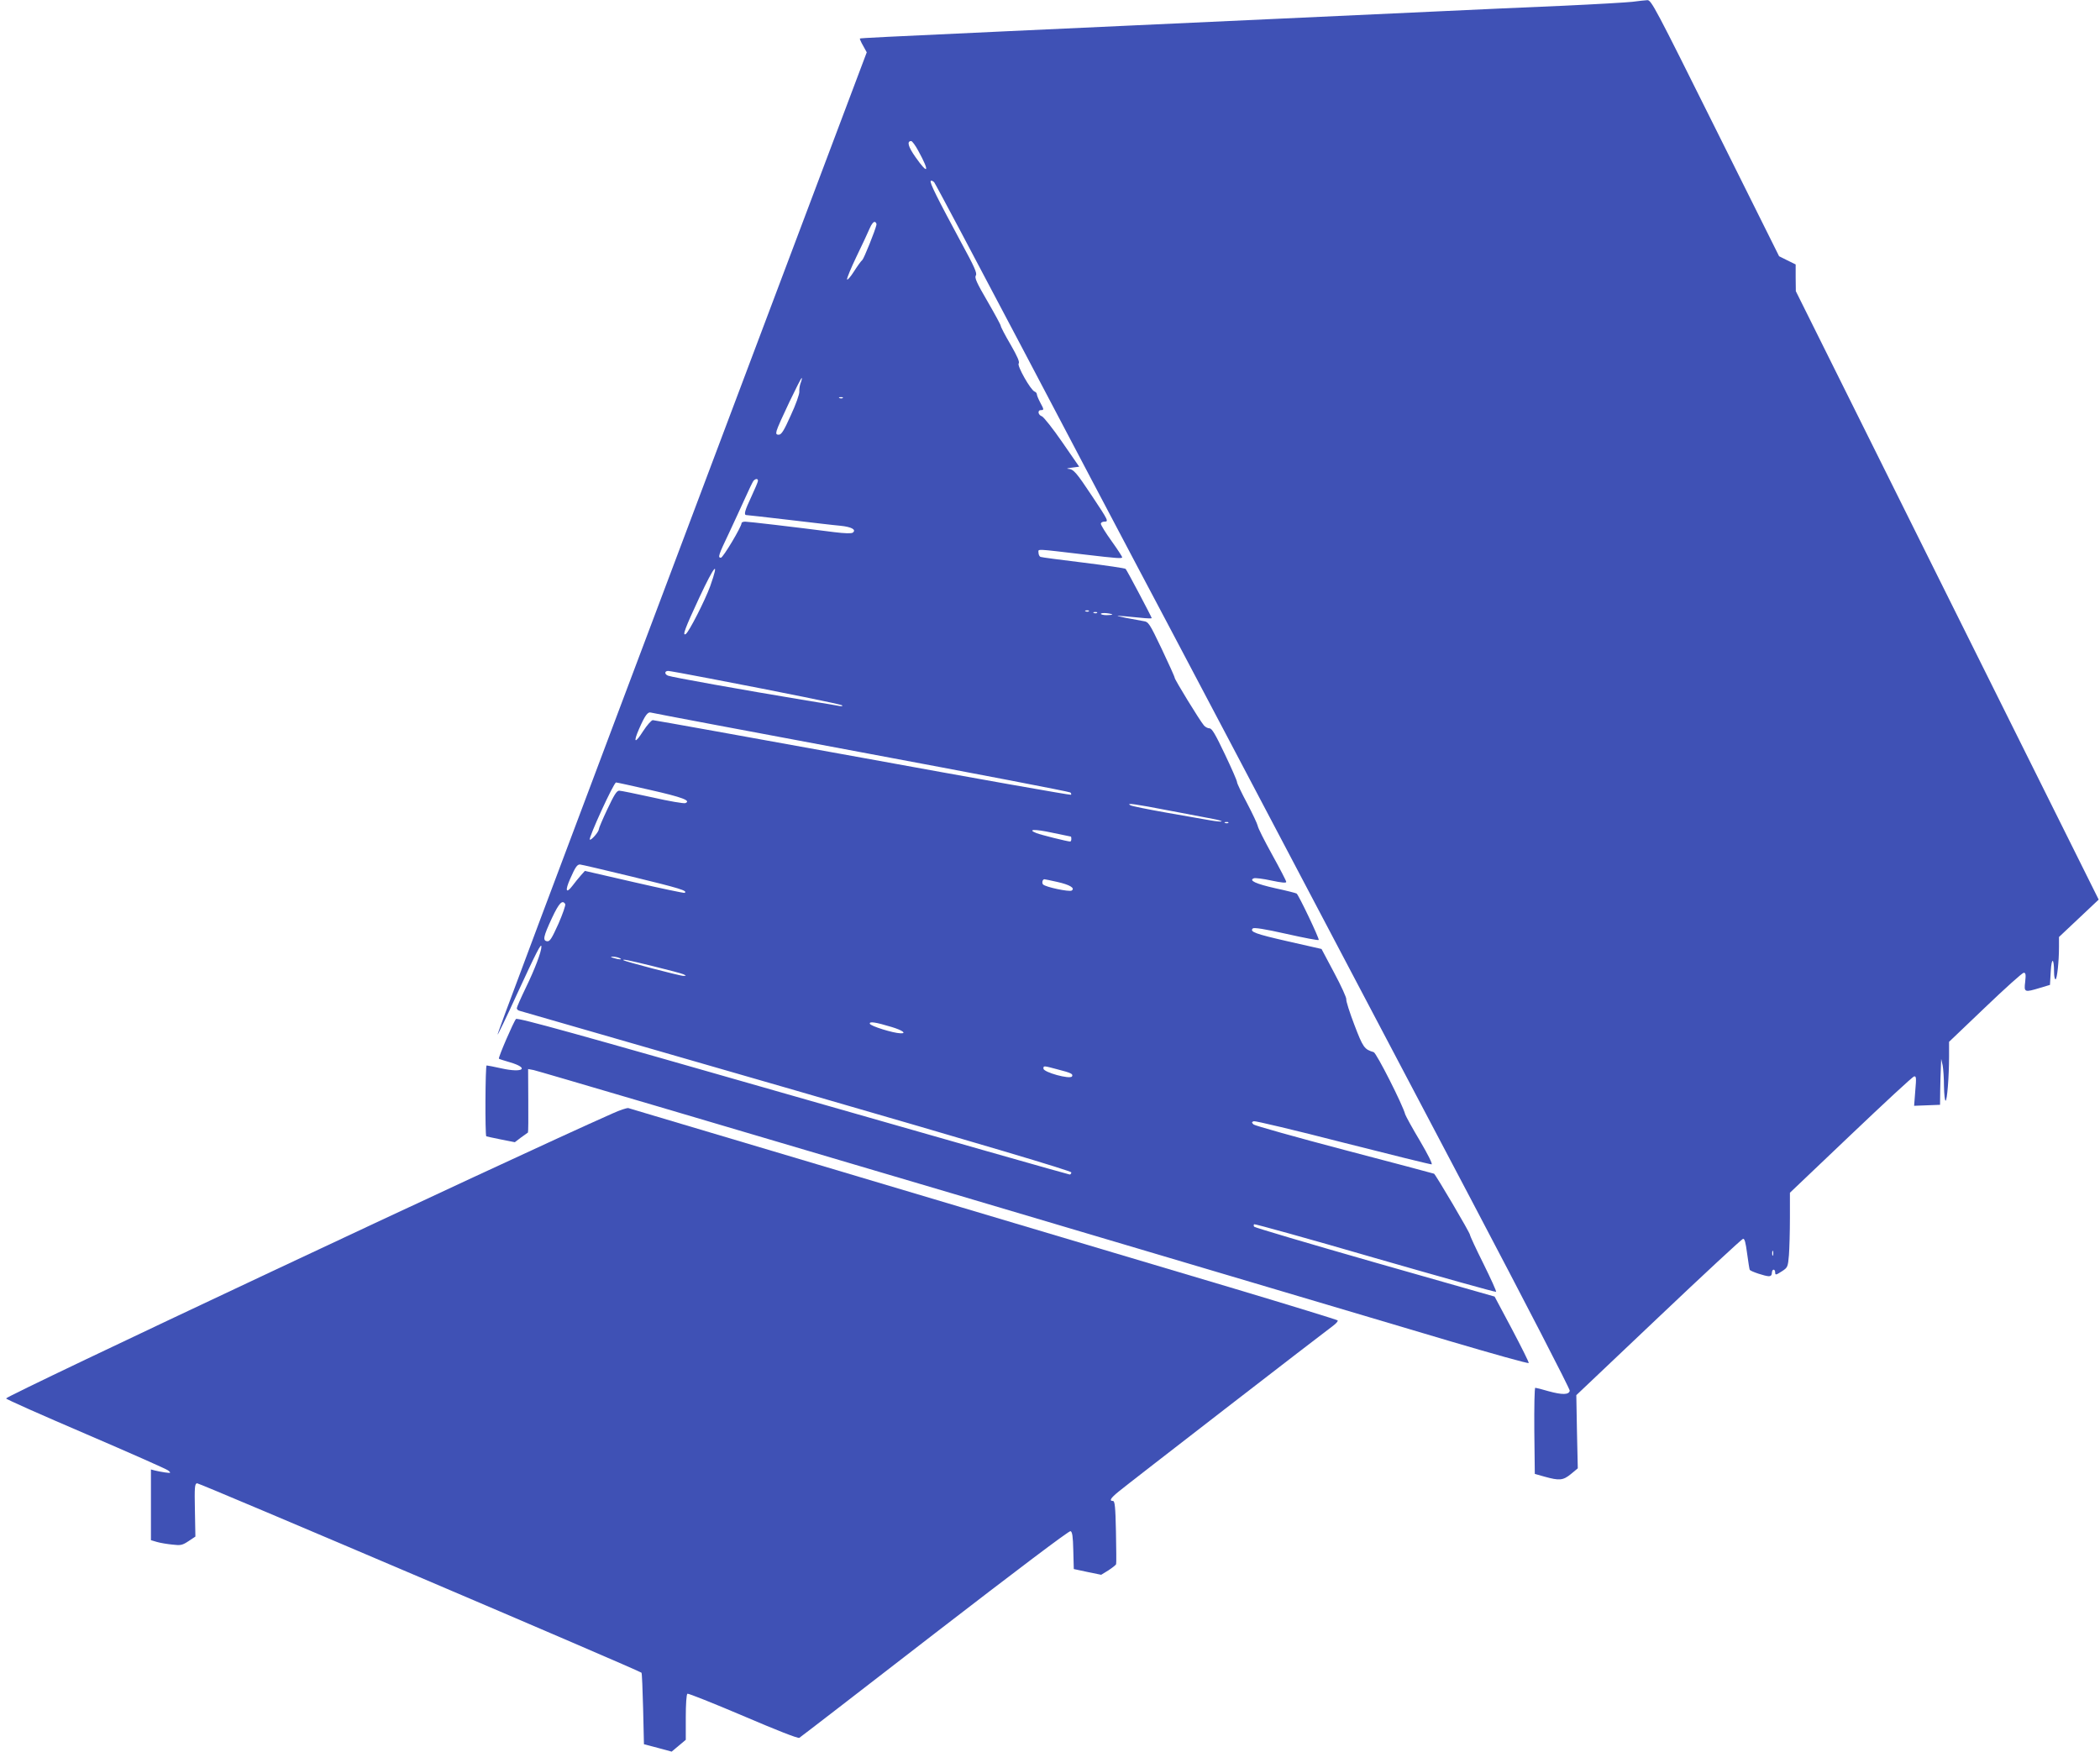 <?xml version="1.0" standalone="no"?>
<!DOCTYPE svg PUBLIC "-//W3C//DTD SVG 20010904//EN"
 "http://www.w3.org/TR/2001/REC-SVG-20010904/DTD/svg10.dtd">
<svg version="1.0" xmlns="http://www.w3.org/2000/svg"
 width="1280pt" height="1068pt" viewBox="0 0 1280 1068"
 preserveAspectRatio="xMidYMid meet">
<g transform="translate(0,1068) scale(0.1,-0.1)"
fill="#3f51b5" stroke="none">
<path d="M9950 10669 c-36 -4 -225 -15 -420 -24 -195 -8 -546 -24 -780 -35
-234 -11 -672 -31 -975 -45 -302 -14 -694 -32 -870 -40 -176 -8 -518 -24 -760
-35 -757 -35 -900 -42 -904 -45 -1 -2 7 -22 20 -44 l22 -40 -668 -1773 c-1406
-3733 -1585 -4211 -1582 -4215 2 -1 55 108 117 244 119 258 150 319 150 292 0
-31 -40 -137 -95 -250 -30 -62 -55 -119 -55 -125 0 -7 8 -14 17 -16 10 -3 771
-223 1691 -488 1134 -328 1672 -488 1672 -497 0 -7 -5 -13 -10 -13 -6 0 -765
216 -1687 480 -1329 381 -1679 478 -1688 468 -15 -17 -110 -237 -104 -242 2
-2 33 -12 68 -22 121 -36 78 -66 -52 -37 -45 10 -86 18 -91 18 -8 0 -10 -424
-2 -432 1 -1 40 -9 88 -19 l86 -17 38 29 c22 15 40 29 42 30 2 1 3 89 2 194
l-1 193 33 -6 c18 -3 1174 -344 2568 -757 1394 -414 2751 -816 3015 -895 264
-78 481 -139 483 -134 2 4 -44 96 -102 206 l-106 199 -730 208 c-402 115 -733
213 -736 218 -3 5 -3 12 0 15 3 3 335 -89 737 -206 403 -116 734 -209 738
-206 3 3 -32 80 -77 171 -45 90 -82 170 -82 176 0 13 -208 365 -219 373 -4 2
-250 67 -547 145 -296 78 -545 148 -553 155 -13 12 -12 15 1 20 8 3 253 -55
544 -130 291 -74 534 -134 540 -133 7 2 -24 63 -71 143 -46 77 -86 150 -90
162 -14 56 -175 374 -192 379 -57 17 -65 28 -118 167 -29 76 -51 145 -49 155
2 9 -31 82 -74 162 l-77 145 -203 46 c-202 46 -236 59 -216 79 7 7 72 -3 205
-33 107 -24 195 -41 197 -37 4 9 -123 276 -135 283 -5 3 -63 18 -129 32 -120
27 -165 48 -131 61 9 3 57 -3 107 -14 62 -13 90 -16 90 -8 0 6 -39 81 -86 166
-47 85 -87 164 -88 176 -2 11 -31 73 -64 136 -34 64 -62 122 -62 130 0 9 -34
86 -75 172 -57 120 -78 156 -93 156 -10 0 -26 8 -34 18 -25 29 -178 279 -178
290 0 6 -36 85 -79 176 -76 159 -80 165 -113 170 -18 3 -67 12 -108 20 -77 16
-72 16 93 0 37 -4 67 -5 67 -2 0 6 -151 292 -159 300 -3 4 -119 21 -256 38
-138 17 -256 32 -262 35 -7 2 -13 14 -13 25 0 25 -30 26 285 -11 195 -23 225
-25 225 -16 0 4 -29 49 -65 99 -36 50 -65 97 -65 105 0 7 9 13 21 13 28 0 25
6 -72 152 -99 149 -115 168 -148 170 -14 0 -5 4 21 7 l46 6 -103 149 c-57 83
-113 153 -124 158 -24 8 -29 38 -6 38 19 0 19 3 -5 47 -11 21 -20 43 -20 49 0
7 -6 14 -14 17 -24 9 -108 158 -97 171 7 9 -7 42 -49 115 -33 56 -60 108 -60
114 0 6 -37 74 -81 150 -66 113 -80 144 -71 158 9 13 -9 53 -89 200 -147 273
-194 367 -186 376 4 4 13 0 21 -8 7 -8 248 -462 536 -1009 288 -547 598 -1137
690 -1310 159 -299 685 -1296 2047 -3883 332 -631 603 -1155 601 -1165 -5 -25
-45 -26 -129 -3 -40 12 -77 21 -81 21 -5 0 -7 -118 -6 -262 l3 -263 60 -17
c90 -25 112 -23 160 16 l42 35 -5 223 -4 223 501 475 c275 261 507 476 515
478 10 2 16 -21 25 -89 7 -51 14 -96 16 -100 7 -10 94 -39 117 -39 11 0 18 7
18 20 0 11 5 20 10 20 6 0 10 -7 10 -15 0 -20 4 -19 44 7 32 21 34 26 40 97 3
40 6 143 6 227 l0 153 371 353 c204 194 377 355 386 356 13 3 14 -9 7 -88 l-7
-91 79 3 79 3 1 85 c1 47 2 110 4 140 l2 55 9 -40 c4 -22 8 -79 8 -127 1 -49
5 -88 10 -88 9 0 21 145 21 271 l0 88 220 210 c121 116 227 211 235 211 12 0
14 -10 9 -55 -8 -65 -5 -66 91 -37 l60 18 5 85 c5 86 20 80 20 -8 0 -24 4 -43
9 -43 9 0 21 106 21 197 l0 61 121 114 121 114 -923 1854 -923 1855 -1 82 0
81 -51 25 -50 25 -389 781 c-367 737 -390 781 -414 780 -15 -1 -55 -5 -91 -10z
m-4353 -908 c71 -129 62 -151 -16 -40 -46 65 -55 99 -27 99 6 0 26 -27 43 -59z
m-255 -452 c-8 -36 -76 -205 -86 -214 -7 -5 -30 -37 -51 -70 -21 -33 -40 -55
-42 -48 -2 6 24 69 58 140 34 70 70 147 80 171 11 26 24 42 32 39 6 -2 11 -11
9 -18z m-462 -964 c-6 -15 -9 -39 -8 -53 1 -15 -22 -80 -52 -144 -41 -92 -57
-118 -73 -118 -16 0 -18 5 -13 25 8 33 148 326 153 321 2 -2 -1 -16 -7 -31z
m257 -91 c-3 -3 -12 -4 -19 -1 -8 3 -5 6 6 6 11 1 17 -2 13 -5z m-517 -505 c0
-6 -18 -49 -40 -96 -41 -87 -48 -113 -30 -113 5 0 121 -13 257 -29 136 -16
278 -33 315 -36 69 -7 99 -24 76 -42 -9 -6 -48 -5 -113 3 -257 33 -523 64
-543 64 -12 0 -22 -4 -22 -9 0 -22 -113 -211 -126 -211 -20 0 -15 16 51 154
29 61 71 154 95 206 23 52 47 101 52 108 13 15 28 16 28 1z m-291 -642 c-32
-88 -130 -280 -149 -292 -23 -14 -5 34 82 221 95 203 125 236 67 71z m2308
-153 c-3 -3 -12 -4 -19 -1 -8 3 -5 6 6 6 11 1 17 -2 13 -5z m50 -10 c-3 -3
-12 -4 -19 -1 -8 3 -5 6 6 6 11 1 17 -2 13 -5z m93 -10 c0 -2 -16 -4 -35 -4
-19 0 -35 4 -35 8 0 4 16 6 35 4 19 -2 35 -6 35 -8z m-2460 -389 c475 -91 805
-158 813 -165 5 -4 -2 -6 -15 -4 -13 3 -104 18 -203 34 -398 66 -821 142 -843
151 -23 9 -22 29 1 29 7 0 118 -20 247 -45z m930 -451 c696 -130 1269 -240
1274 -245 5 -5 7 -11 4 -14 -3 -3 -574 98 -1269 225 -695 126 -1271 230 -1280
230 -8 0 -35 -30 -59 -67 -50 -79 -62 -72 -25 13 37 84 53 106 73 100 9 -3
586 -112 1282 -242z m-1285 -230 c194 -44 250 -65 212 -80 -10 -3 -100 12
-200 35 -101 22 -192 41 -203 41 -15 0 -31 -26 -72 -113 -29 -61 -52 -116 -52
-122 0 -16 -48 -71 -55 -63 -9 9 146 348 160 348 6 0 101 -21 210 -46z m3160
-125 c116 -22 236 -45 268 -51 32 -6 56 -13 53 -15 -3 -3 -33 0 -68 6 -35 6
-155 27 -268 47 -113 20 -212 40 -220 45 -29 16 22 9 235 -32z m362 -75 c-3
-3 -12 -4 -19 -1 -8 3 -5 6 6 6 11 1 17 -2 13 -5z m-959 -84 c1 0 2 -7 2 -15
0 -8 -3 -15 -7 -15 -17 0 -180 41 -205 51 -60 24 -12 26 94 3 62 -13 114 -24
116 -24z m-2672 -245 c287 -70 338 -85 317 -98 -4 -2 -143 27 -308 65 l-300
69 -25 -28 c-14 -16 -37 -44 -51 -63 -39 -51 -46 -30 -14 42 32 73 43 88 60
88 7 0 152 -34 321 -75z m2587 -31 c77 -17 112 -38 89 -53 -15 -9 -158 21
-174 37 -9 9 -4 32 8 32 3 0 37 -7 77 -16z m-2998 -135 c4 -6 -15 -60 -41
-120 -41 -90 -52 -109 -69 -107 -28 4 -24 27 29 141 43 92 64 114 81 86z m330
-329 c25 -11 -1 -11 -35 0 -20 6 -21 8 -5 8 11 0 29 -3 40 -8z m206 -50 c90
-22 173 -44 184 -49 19 -9 19 -10 1 -10 -19 -1 -357 88 -365 95 -10 9 25 2
180 -36z m1455 -371 c66 -20 92 -40 52 -38 -44 1 -182 44 -186 58 -5 16 35 10
134 -20z m1010 -258 c82 -21 97 -28 88 -43 -12 -19 -174 25 -174 48 0 18 0 18
86 -5z m4361 -1133 c-3 -7 -5 -2 -5 12 0 14 2 19 5 13 2 -7 2 -19 0 -25z"/>
<path d="M3735 3893 c-642 -284 -3701 -1723 -3698 -1738 0 -5 219 -102 485
-216 265 -114 492 -214 503 -223 19 -16 18 -17 -20 -12 -22 3 -50 9 -62 12
l-23 6 0 -215 0 -216 37 -11 c21 -6 63 -13 94 -16 50 -6 60 -4 98 21 l42 28
-3 161 c-3 141 -1 161 13 164 13 2 2693 -1140 2709 -1155 3 -2 7 -102 10 -220
l5 -216 84 -22 85 -23 43 36 43 36 0 138 c0 78 4 139 10 143 5 3 158 -58 339
-135 201 -86 335 -139 343 -134 7 4 379 291 826 637 490 378 819 627 827 623
11 -4 15 -32 17 -118 l3 -113 84 -18 83 -17 44 27 c24 16 45 32 47 38 2 5 1
94 -1 198 -3 151 -7 187 -18 187 -25 0 -15 17 34 57 49 41 1252 971 1310 1013
17 13 29 27 25 31 -5 4 -287 91 -628 193 -341 101 -1090 325 -1665 496 -575
171 -1263 377 -1530 456 -267 80 -492 146 -500 149 -8 2 -51 -12 -95 -32z"/>
</g>
</svg>
